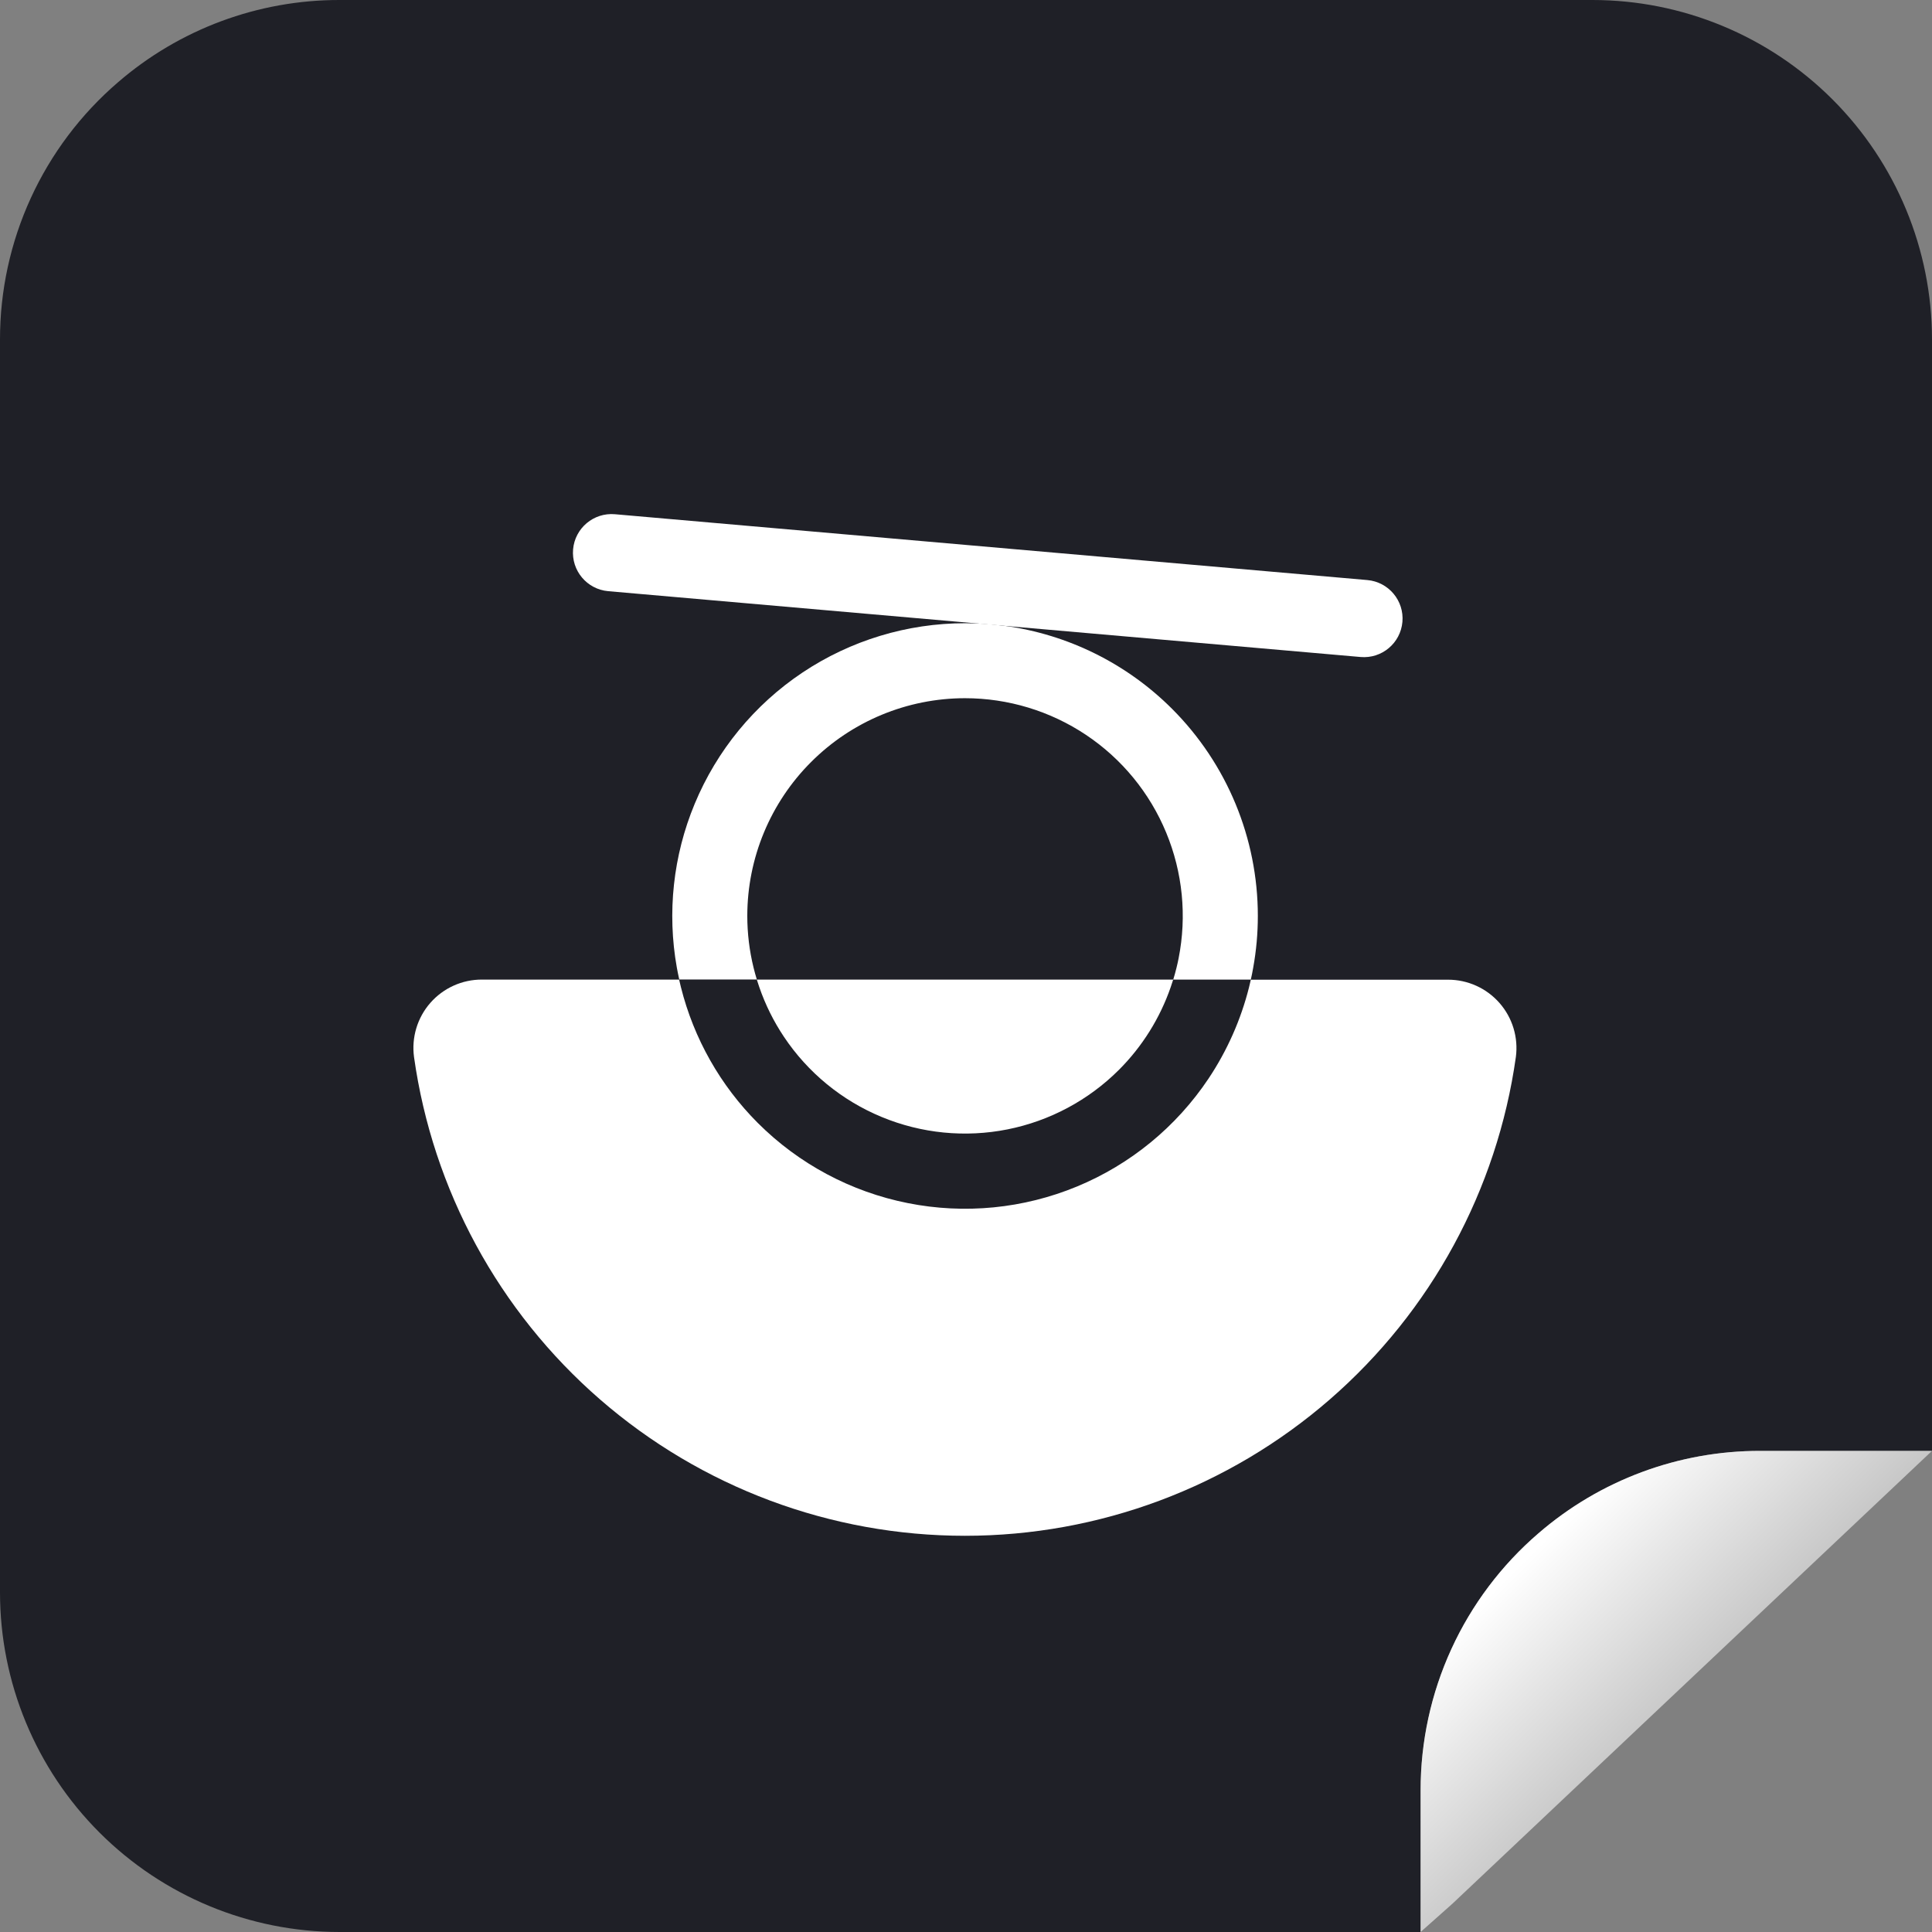 <svg width="512" height="512" viewBox="0 0 512 512" fill="none" xmlns="http://www.w3.org/2000/svg">
<rect x="0" y="0" width="512" height="512" fill="#808080" stroke="none"/>
<g clip-path="url(#clip0_203_7766)">
<path d="M512 90V384.5H466.5C444.919 384.466 424.051 392.221 407.73 406.34C397.918 414.778 390.047 425.238 384.657 437.003C379.266 448.768 376.484 461.559 376.5 474.5V512H90C66.13 512 43.239 502.518 26.36 485.64C9.482 468.761 -0 445.87 -0 422V90C-0.016 77.059 2.766 64.268 8.157 52.503C13.547 40.738 21.418 30.278 31.23 21.84C47.551 7.721 68.419 -0.034 90 0H422C445.869 0 468.761 9.482 485.64 26.36C502.518 43.239 512 66.131 512 90Z" fill="#1F2027"/>
<path d="M512 384.5L384.91 504.5L376.47 512V474.5C376.454 461.559 379.236 448.768 384.627 437.003C390.017 425.238 397.888 414.778 407.7 406.34C424.021 392.221 444.889 384.466 466.47 384.5H512Z" fill="url(#paint0_linear_203_7766)"/>
<path d="M310.62 187.86C298.646 175.884 283.08 168.157 266.3 165.86H266.05C263.62 165.53 261.16 165.31 258.69 165.22C257.69 165.22 256.75 165.16 255.78 165.16C240.434 165.162 225.433 169.71 212.67 178.23C199.912 186.757 189.966 198.874 184.09 213.05C178.393 226.759 176.755 241.817 179.37 256.43C179.45 256.9 179.54 257.38 179.64 257.84C179.74 258.3 179.88 259 180.01 259.58H200.57C200.25 258.54 199.96 257.49 199.7 256.43C198.596 251.937 198.039 247.327 198.04 242.7C198.053 227.405 204.139 212.74 214.96 201.93C225.776 191.114 240.444 185.035 255.74 185.03C267.152 185.034 278.307 188.416 287.8 194.75C297.292 201.088 304.688 210.103 309.05 220.65C313.418 231.191 314.563 242.789 312.34 253.98C312.18 254.81 311.99 255.63 311.79 256.45C311.53 257.51 311.24 258.56 310.92 259.6H331.48C331.71 258.6 331.93 257.51 332.11 256.45C332.931 251.92 333.342 247.324 333.34 242.72C333.337 222.145 325.165 202.413 310.62 187.86Z" fill="white"/>
<path d="M162.968 136.276C157.334 135.783 152.367 139.949 151.875 145.58C151.382 151.211 155.55 156.175 161.184 156.668L360.562 174.112C366.196 174.605 371.162 170.439 371.655 164.808C372.148 159.177 367.98 154.212 362.346 153.72L162.968 136.276Z" fill="white"/>
<path d="M310.91 259.6C310.697 260.267 310.477 260.933 310.25 261.6C307.394 269.846 302.707 277.337 296.54 283.51C288.465 291.576 278.183 297.07 266.99 299.3C255.796 301.528 244.193 300.383 233.65 296.01C223.102 291.649 214.088 284.253 207.75 274.76C205.017 270.672 202.823 266.249 201.22 261.6C200.98 260.933 200.76 260.267 200.56 259.6H310.91Z" fill="white"/>
<path d="M401.72 280.12C396.764 315.315 379.261 347.534 352.434 370.848C325.607 394.162 291.262 407 255.72 407C220.177 407.005 185.829 394.168 159.001 370.853C132.174 347.539 114.672 315.316 109.72 280.12C109.374 277.557 109.582 274.949 110.329 272.473C111.076 269.996 112.345 267.709 114.051 265.764C115.756 263.82 117.859 262.263 120.217 261.2C122.575 260.137 125.133 259.591 127.72 259.6H179.97C180.11 260.27 180.28 260.95 180.45 261.6C183.86 275.223 190.904 287.666 200.83 297.6C211.684 308.448 225.51 315.835 240.56 318.83C255.622 321.84 271.239 320.308 285.43 314.43C299.616 308.557 311.741 298.607 320.27 285.84C325.207 278.443 328.839 270.254 331.01 261.63C331.17 260.97 331.33 260.29 331.48 259.63H383.73C386.312 259.625 388.866 260.172 391.22 261.235C393.573 262.297 395.672 263.851 397.376 265.792C399.08 267.732 400.349 270.015 401.098 272.486C401.847 274.957 402.059 277.56 401.72 280.12Z" fill="white"/>
</g>
<defs>
<linearGradient id="paint0_linear_203_7766" x1="406.65" y1="410.65" x2="587.85" y2="591.85" gradientUnits="userSpaceOnUse">
<stop stop-color="white"/>
<stop offset="1"/>
</linearGradient>
<clipPath id="clip0_203_7766">
<rect width="512" height="512" fill="white"/>
</clipPath>
</defs>
</svg>
